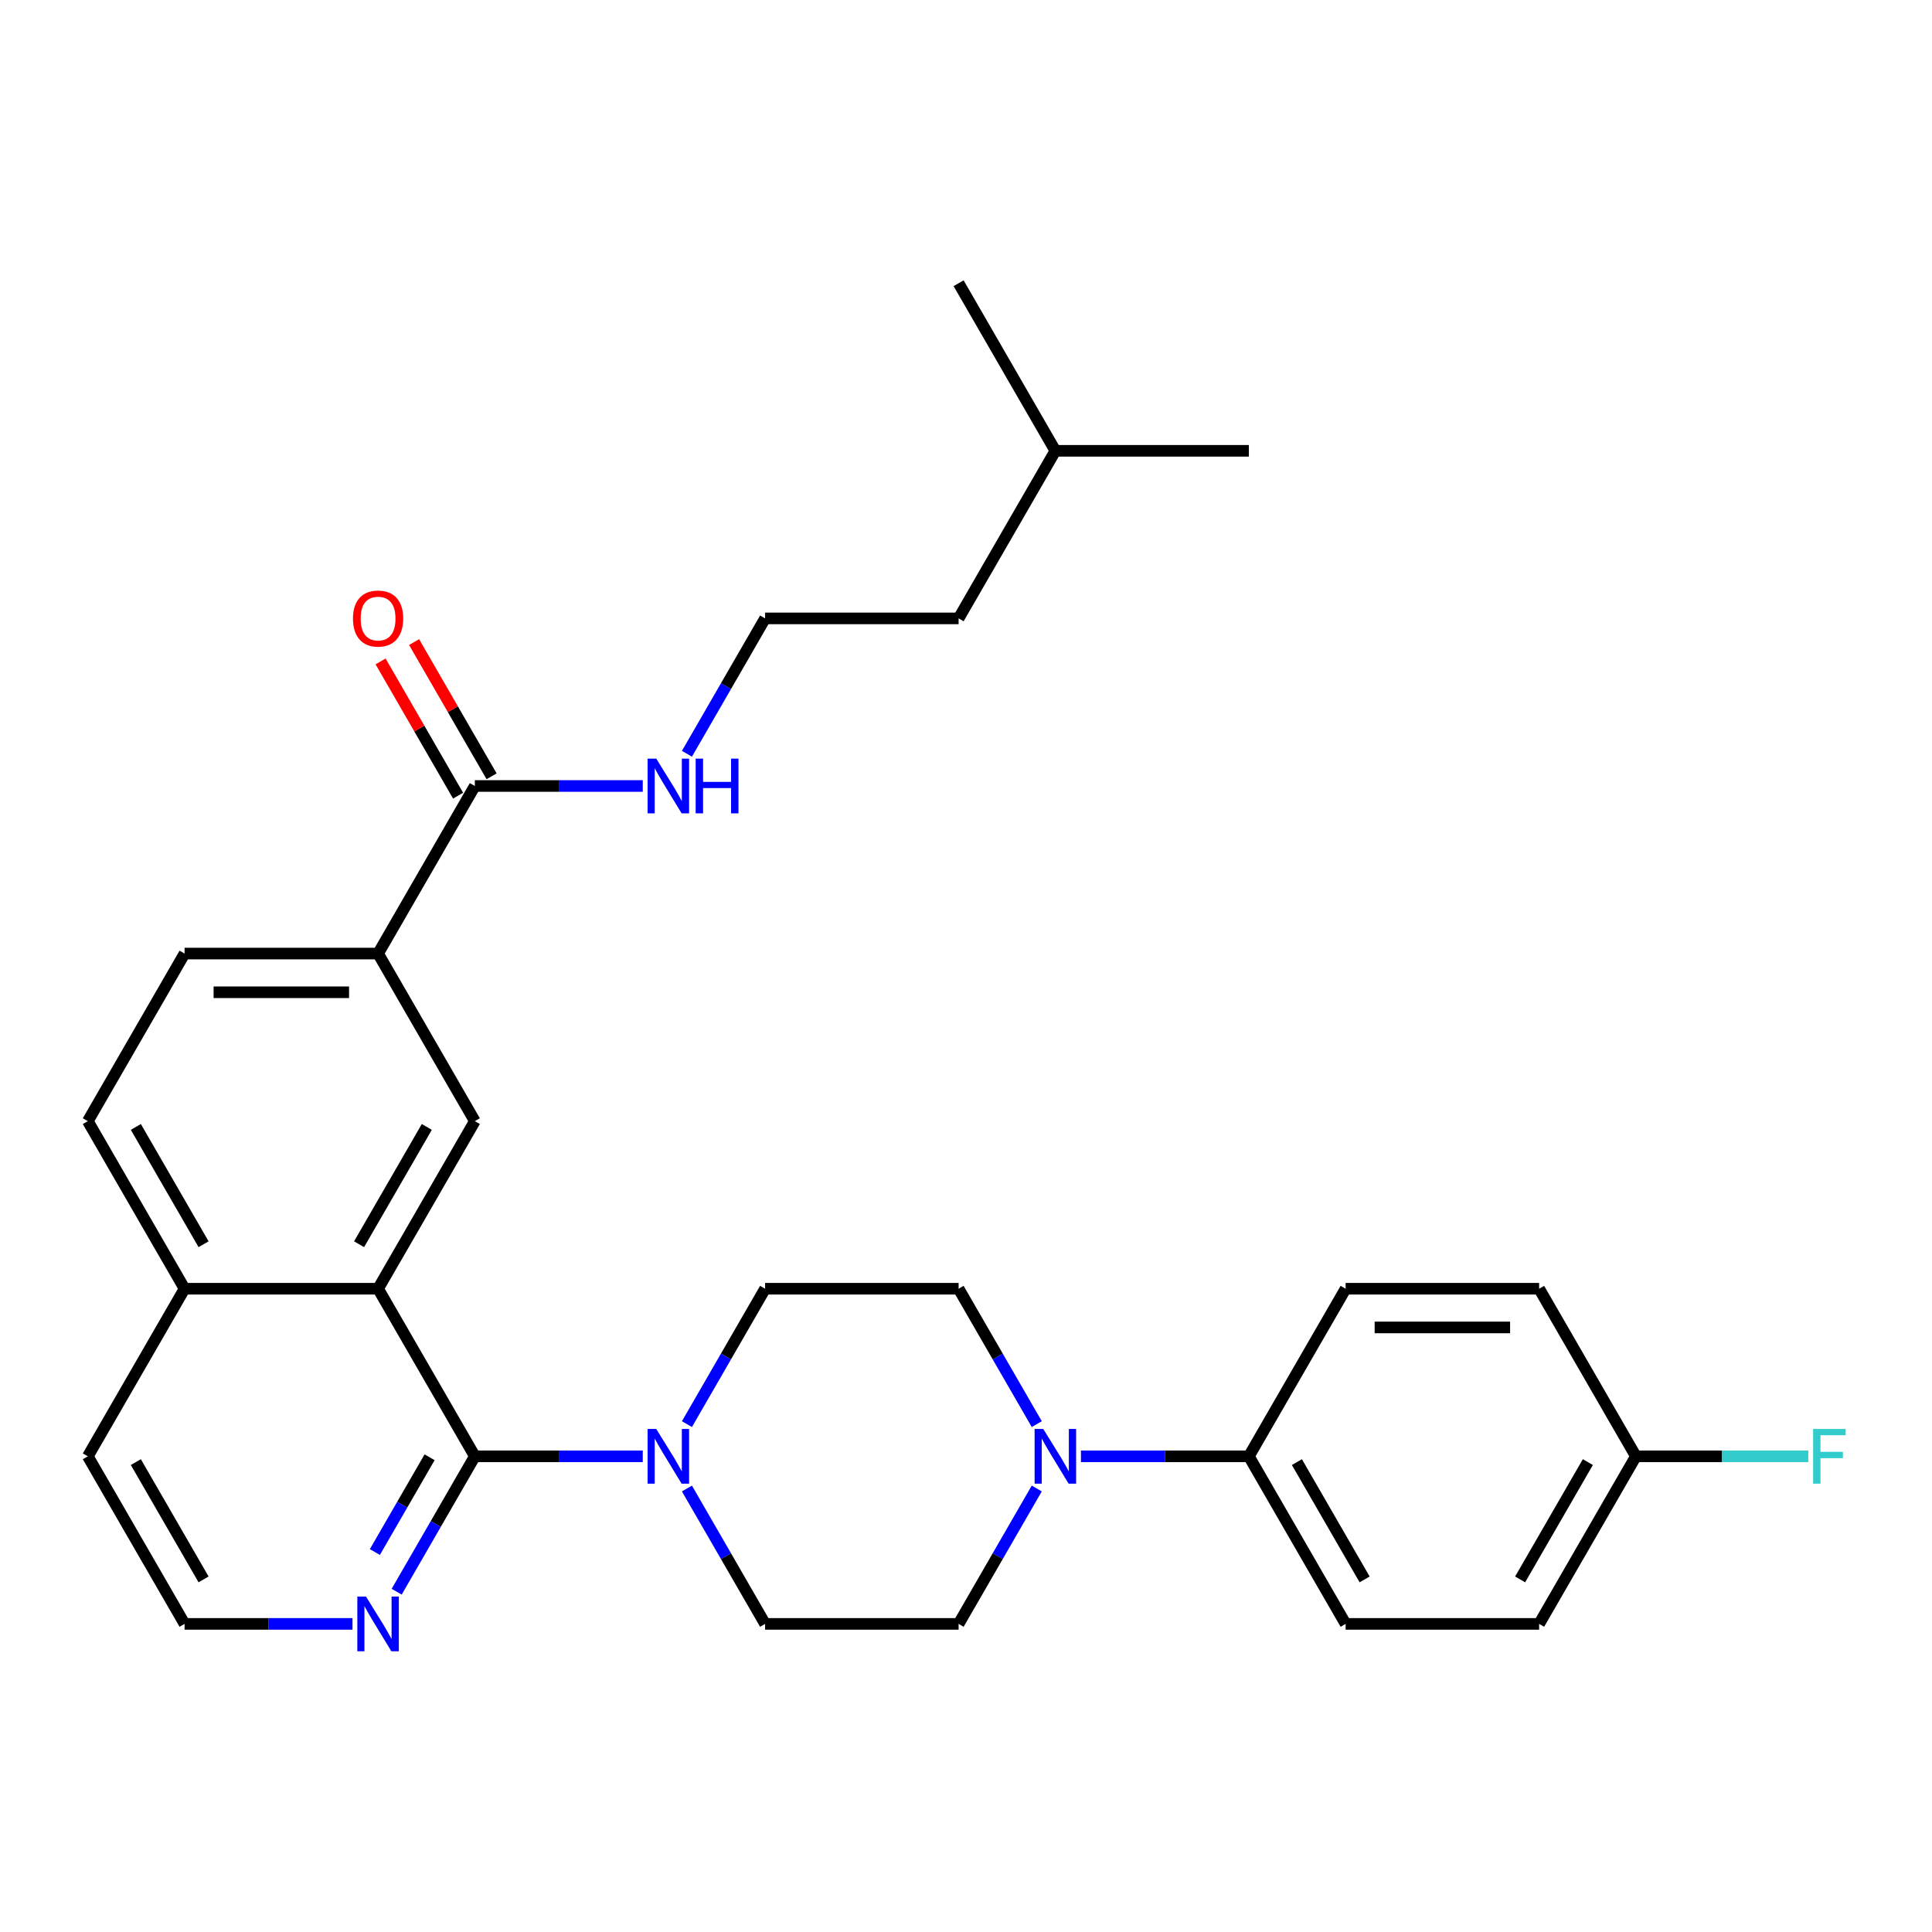 <?xml version='1.0' encoding='iso-8859-1'?>
<svg version='1.1' baseProfile='full'
              xmlns='http://www.w3.org/2000/svg'
                      xmlns:rdkit='http://www.rdkit.org/xml'
                      xmlns:xlink='http://www.w3.org/1999/xlink'
                  xml:space='preserve'
width='1000px' height='1000px' viewBox='0 0 1000 1000'>
<!-- END OF HEADER -->
<rect style='opacity:1.0;fill:#FFFFFF;stroke:none' width='1000' height='1000' x='0' y='0'> </rect>
<path class='bond-0' d='M 245.774,753.787 L 195.694,667.046' style='fill:none;fill-rule:evenodd;stroke:#000000;stroke-width:6px;stroke-linecap:butt;stroke-linejoin:miter;stroke-opacity:1' />
<path class='bond-1' d='M 245.774,753.787 L 289.232,753.787' style='fill:none;fill-rule:evenodd;stroke:#000000;stroke-width:6px;stroke-linecap:butt;stroke-linejoin:miter;stroke-opacity:1' />
<path class='bond-1' d='M 289.232,753.787 L 332.69,753.787' style='fill:none;fill-rule:evenodd;stroke:#0000FF;stroke-width:6px;stroke-linecap:butt;stroke-linejoin:miter;stroke-opacity:1' />
<path class='bond-6' d='M 245.774,753.787 L 225.544,788.825' style='fill:none;fill-rule:evenodd;stroke:#000000;stroke-width:6px;stroke-linecap:butt;stroke-linejoin:miter;stroke-opacity:1' />
<path class='bond-6' d='M 225.544,788.825 L 205.315,823.863' style='fill:none;fill-rule:evenodd;stroke:#0000FF;stroke-width:6px;stroke-linecap:butt;stroke-linejoin:miter;stroke-opacity:1' />
<path class='bond-6' d='M 222.357,754.282 L 208.196,778.809' style='fill:none;fill-rule:evenodd;stroke:#000000;stroke-width:6px;stroke-linecap:butt;stroke-linejoin:miter;stroke-opacity:1' />
<path class='bond-6' d='M 208.196,778.809 L 194.036,803.336' style='fill:none;fill-rule:evenodd;stroke:#0000FF;stroke-width:6px;stroke-linecap:butt;stroke-linejoin:miter;stroke-opacity:1' />
<path class='bond-3' d='M 195.694,667.046 L 245.774,580.305' style='fill:none;fill-rule:evenodd;stroke:#000000;stroke-width:6px;stroke-linecap:butt;stroke-linejoin:miter;stroke-opacity:1' />
<path class='bond-3' d='M 185.858,644.019 L 220.914,583.3' style='fill:none;fill-rule:evenodd;stroke:#000000;stroke-width:6px;stroke-linecap:butt;stroke-linejoin:miter;stroke-opacity:1' />
<path class='bond-12' d='M 195.694,667.046 L 95.534,667.046' style='fill:none;fill-rule:evenodd;stroke:#000000;stroke-width:6px;stroke-linecap:butt;stroke-linejoin:miter;stroke-opacity:1' />
<path class='bond-8' d='M 355.554,770.45 L 375.784,805.489' style='fill:none;fill-rule:evenodd;stroke:#0000FF;stroke-width:6px;stroke-linecap:butt;stroke-linejoin:miter;stroke-opacity:1' />
<path class='bond-8' d='M 375.784,805.489 L 396.013,840.527' style='fill:none;fill-rule:evenodd;stroke:#000000;stroke-width:6px;stroke-linecap:butt;stroke-linejoin:miter;stroke-opacity:1' />
<path class='bond-9' d='M 355.554,737.123 L 375.784,702.084' style='fill:none;fill-rule:evenodd;stroke:#0000FF;stroke-width:6px;stroke-linecap:butt;stroke-linejoin:miter;stroke-opacity:1' />
<path class='bond-9' d='M 375.784,702.084 L 396.013,667.046' style='fill:none;fill-rule:evenodd;stroke:#000000;stroke-width:6px;stroke-linecap:butt;stroke-linejoin:miter;stroke-opacity:1' />
<path class='bond-2' d='M 536.632,737.123 L 516.402,702.084' style='fill:none;fill-rule:evenodd;stroke:#0000FF;stroke-width:6px;stroke-linecap:butt;stroke-linejoin:miter;stroke-opacity:1' />
<path class='bond-2' d='M 516.402,702.084 L 496.173,667.046' style='fill:none;fill-rule:evenodd;stroke:#000000;stroke-width:6px;stroke-linecap:butt;stroke-linejoin:miter;stroke-opacity:1' />
<path class='bond-7' d='M 559.497,753.787 L 602.955,753.787' style='fill:none;fill-rule:evenodd;stroke:#0000FF;stroke-width:6px;stroke-linecap:butt;stroke-linejoin:miter;stroke-opacity:1' />
<path class='bond-7' d='M 602.955,753.787 L 646.412,753.787' style='fill:none;fill-rule:evenodd;stroke:#000000;stroke-width:6px;stroke-linecap:butt;stroke-linejoin:miter;stroke-opacity:1' />
<path class='bond-31' d='M 536.632,770.45 L 516.402,805.489' style='fill:none;fill-rule:evenodd;stroke:#0000FF;stroke-width:6px;stroke-linecap:butt;stroke-linejoin:miter;stroke-opacity:1' />
<path class='bond-31' d='M 516.402,805.489 L 496.173,840.527' style='fill:none;fill-rule:evenodd;stroke:#000000;stroke-width:6px;stroke-linecap:butt;stroke-linejoin:miter;stroke-opacity:1' />
<path class='bond-5' d='M 245.774,580.305 L 195.694,493.564' style='fill:none;fill-rule:evenodd;stroke:#000000;stroke-width:6px;stroke-linecap:butt;stroke-linejoin:miter;stroke-opacity:1' />
<path class='bond-4' d='M 245.774,406.823 L 195.694,493.564' style='fill:none;fill-rule:evenodd;stroke:#000000;stroke-width:6px;stroke-linecap:butt;stroke-linejoin:miter;stroke-opacity:1' />
<path class='bond-13' d='M 254.448,401.815 L 234.392,367.077' style='fill:none;fill-rule:evenodd;stroke:#000000;stroke-width:6px;stroke-linecap:butt;stroke-linejoin:miter;stroke-opacity:1' />
<path class='bond-13' d='M 234.392,367.077 L 214.335,332.338' style='fill:none;fill-rule:evenodd;stroke:#FF0000;stroke-width:6px;stroke-linecap:butt;stroke-linejoin:miter;stroke-opacity:1' />
<path class='bond-13' d='M 237.1,411.831 L 217.044,377.093' style='fill:none;fill-rule:evenodd;stroke:#000000;stroke-width:6px;stroke-linecap:butt;stroke-linejoin:miter;stroke-opacity:1' />
<path class='bond-13' d='M 217.044,377.093 L 196.987,342.354' style='fill:none;fill-rule:evenodd;stroke:#FF0000;stroke-width:6px;stroke-linecap:butt;stroke-linejoin:miter;stroke-opacity:1' />
<path class='bond-15' d='M 245.774,406.823 L 289.232,406.823' style='fill:none;fill-rule:evenodd;stroke:#000000;stroke-width:6px;stroke-linecap:butt;stroke-linejoin:miter;stroke-opacity:1' />
<path class='bond-15' d='M 289.232,406.823 L 332.69,406.823' style='fill:none;fill-rule:evenodd;stroke:#0000FF;stroke-width:6px;stroke-linecap:butt;stroke-linejoin:miter;stroke-opacity:1' />
<path class='bond-32' d='M 195.694,493.564 L 95.534,493.564' style='fill:none;fill-rule:evenodd;stroke:#000000;stroke-width:6px;stroke-linecap:butt;stroke-linejoin:miter;stroke-opacity:1' />
<path class='bond-32' d='M 180.67,513.596 L 110.558,513.596' style='fill:none;fill-rule:evenodd;stroke:#000000;stroke-width:6px;stroke-linecap:butt;stroke-linejoin:miter;stroke-opacity:1' />
<path class='bond-20' d='M 182.45,840.527 L 138.992,840.527' style='fill:none;fill-rule:evenodd;stroke:#0000FF;stroke-width:6px;stroke-linecap:butt;stroke-linejoin:miter;stroke-opacity:1' />
<path class='bond-20' d='M 138.992,840.527 L 95.534,840.527' style='fill:none;fill-rule:evenodd;stroke:#000000;stroke-width:6px;stroke-linecap:butt;stroke-linejoin:miter;stroke-opacity:1' />
<path class='bond-17' d='M 646.412,753.787 L 696.492,840.527' style='fill:none;fill-rule:evenodd;stroke:#000000;stroke-width:6px;stroke-linecap:butt;stroke-linejoin:miter;stroke-opacity:1' />
<path class='bond-17' d='M 671.273,756.782 L 706.328,817.5' style='fill:none;fill-rule:evenodd;stroke:#000000;stroke-width:6px;stroke-linecap:butt;stroke-linejoin:miter;stroke-opacity:1' />
<path class='bond-18' d='M 646.412,753.787 L 696.492,667.046' style='fill:none;fill-rule:evenodd;stroke:#000000;stroke-width:6px;stroke-linecap:butt;stroke-linejoin:miter;stroke-opacity:1' />
<path class='bond-10' d='M 396.013,840.527 L 496.173,840.527' style='fill:none;fill-rule:evenodd;stroke:#000000;stroke-width:6px;stroke-linecap:butt;stroke-linejoin:miter;stroke-opacity:1' />
<path class='bond-11' d='M 396.013,667.046 L 496.173,667.046' style='fill:none;fill-rule:evenodd;stroke:#000000;stroke-width:6px;stroke-linecap:butt;stroke-linejoin:miter;stroke-opacity:1' />
<path class='bond-16' d='M 95.534,667.046 L 45.455,580.305' style='fill:none;fill-rule:evenodd;stroke:#000000;stroke-width:6px;stroke-linecap:butt;stroke-linejoin:miter;stroke-opacity:1' />
<path class='bond-16' d='M 105.371,644.019 L 70.315,583.3' style='fill:none;fill-rule:evenodd;stroke:#000000;stroke-width:6px;stroke-linecap:butt;stroke-linejoin:miter;stroke-opacity:1' />
<path class='bond-30' d='M 95.534,667.046 L 45.455,753.787' style='fill:none;fill-rule:evenodd;stroke:#000000;stroke-width:6px;stroke-linecap:butt;stroke-linejoin:miter;stroke-opacity:1' />
<path class='bond-14' d='M 95.534,493.564 L 45.455,580.305' style='fill:none;fill-rule:evenodd;stroke:#000000;stroke-width:6px;stroke-linecap:butt;stroke-linejoin:miter;stroke-opacity:1' />
<path class='bond-24' d='M 355.554,390.159 L 375.784,355.121' style='fill:none;fill-rule:evenodd;stroke:#0000FF;stroke-width:6px;stroke-linecap:butt;stroke-linejoin:miter;stroke-opacity:1' />
<path class='bond-24' d='M 375.784,355.121 L 396.013,320.082' style='fill:none;fill-rule:evenodd;stroke:#000000;stroke-width:6px;stroke-linecap:butt;stroke-linejoin:miter;stroke-opacity:1' />
<path class='bond-22' d='M 696.492,840.527 L 796.652,840.527' style='fill:none;fill-rule:evenodd;stroke:#000000;stroke-width:6px;stroke-linecap:butt;stroke-linejoin:miter;stroke-opacity:1' />
<path class='bond-21' d='M 696.492,667.046 L 796.652,667.046' style='fill:none;fill-rule:evenodd;stroke:#000000;stroke-width:6px;stroke-linecap:butt;stroke-linejoin:miter;stroke-opacity:1' />
<path class='bond-21' d='M 711.516,687.078 L 781.628,687.078' style='fill:none;fill-rule:evenodd;stroke:#000000;stroke-width:6px;stroke-linecap:butt;stroke-linejoin:miter;stroke-opacity:1' />
<path class='bond-19' d='M 846.732,753.787 L 796.652,667.046' style='fill:none;fill-rule:evenodd;stroke:#000000;stroke-width:6px;stroke-linecap:butt;stroke-linejoin:miter;stroke-opacity:1' />
<path class='bond-23' d='M 846.732,753.787 L 891.35,753.787' style='fill:none;fill-rule:evenodd;stroke:#000000;stroke-width:6px;stroke-linecap:butt;stroke-linejoin:miter;stroke-opacity:1' />
<path class='bond-23' d='M 891.35,753.787 L 935.967,753.787' style='fill:none;fill-rule:evenodd;stroke:#33CCCC;stroke-width:6px;stroke-linecap:butt;stroke-linejoin:miter;stroke-opacity:1' />
<path class='bond-33' d='M 846.732,753.787 L 796.652,840.527' style='fill:none;fill-rule:evenodd;stroke:#000000;stroke-width:6px;stroke-linecap:butt;stroke-linejoin:miter;stroke-opacity:1' />
<path class='bond-33' d='M 821.872,756.782 L 786.816,817.5' style='fill:none;fill-rule:evenodd;stroke:#000000;stroke-width:6px;stroke-linecap:butt;stroke-linejoin:miter;stroke-opacity:1' />
<path class='bond-25' d='M 95.534,840.527 L 45.455,753.787' style='fill:none;fill-rule:evenodd;stroke:#000000;stroke-width:6px;stroke-linecap:butt;stroke-linejoin:miter;stroke-opacity:1' />
<path class='bond-25' d='M 105.371,817.5 L 70.315,756.782' style='fill:none;fill-rule:evenodd;stroke:#000000;stroke-width:6px;stroke-linecap:butt;stroke-linejoin:miter;stroke-opacity:1' />
<path class='bond-26' d='M 396.013,320.082 L 496.173,320.082' style='fill:none;fill-rule:evenodd;stroke:#000000;stroke-width:6px;stroke-linecap:butt;stroke-linejoin:miter;stroke-opacity:1' />
<path class='bond-27' d='M 496.173,320.082 L 546.253,233.342' style='fill:none;fill-rule:evenodd;stroke:#000000;stroke-width:6px;stroke-linecap:butt;stroke-linejoin:miter;stroke-opacity:1' />
<path class='bond-28' d='M 546.253,233.342 L 646.412,233.342' style='fill:none;fill-rule:evenodd;stroke:#000000;stroke-width:6px;stroke-linecap:butt;stroke-linejoin:miter;stroke-opacity:1' />
<path class='bond-29' d='M 546.253,233.342 L 496.173,146.601' style='fill:none;fill-rule:evenodd;stroke:#000000;stroke-width:6px;stroke-linecap:butt;stroke-linejoin:miter;stroke-opacity:1' />
<path  class='atom-2' d='M 339.674 739.627
L 348.954 754.627
Q 349.874 756.107, 351.354 758.787
Q 352.834 761.467, 352.914 761.627
L 352.914 739.627
L 356.674 739.627
L 356.674 767.947
L 352.794 767.947
L 342.834 751.547
Q 341.674 749.627, 340.434 747.427
Q 339.234 745.227, 338.874 744.547
L 338.874 767.947
L 335.194 767.947
L 335.194 739.627
L 339.674 739.627
' fill='#0000FF'/>
<path  class='atom-3' d='M 539.993 739.627
L 549.273 754.627
Q 550.193 756.107, 551.673 758.787
Q 553.153 761.467, 553.233 761.627
L 553.233 739.627
L 556.993 739.627
L 556.993 767.947
L 553.113 767.947
L 543.153 751.547
Q 541.993 749.627, 540.753 747.427
Q 539.553 745.227, 539.193 744.547
L 539.193 767.947
L 535.513 767.947
L 535.513 739.627
L 539.993 739.627
' fill='#0000FF'/>
<path  class='atom-7' d='M 189.434 826.367
L 198.714 841.367
Q 199.634 842.847, 201.114 845.527
Q 202.594 848.207, 202.674 848.367
L 202.674 826.367
L 206.434 826.367
L 206.434 854.687
L 202.554 854.687
L 192.594 838.287
Q 191.434 836.367, 190.194 834.167
Q 188.994 831.967, 188.634 831.287
L 188.634 854.687
L 184.954 854.687
L 184.954 826.367
L 189.434 826.367
' fill='#0000FF'/>
<path  class='atom-14' d='M 182.694 320.162
Q 182.694 313.362, 186.054 309.562
Q 189.414 305.762, 195.694 305.762
Q 201.974 305.762, 205.334 309.562
Q 208.694 313.362, 208.694 320.162
Q 208.694 327.042, 205.294 330.962
Q 201.894 334.842, 195.694 334.842
Q 189.454 334.842, 186.054 330.962
Q 182.694 327.082, 182.694 320.162
M 195.694 331.642
Q 200.014 331.642, 202.334 328.762
Q 204.694 325.842, 204.694 320.162
Q 204.694 314.602, 202.334 311.802
Q 200.014 308.962, 195.694 308.962
Q 191.374 308.962, 189.014 311.762
Q 186.694 314.562, 186.694 320.162
Q 186.694 325.882, 189.014 328.762
Q 191.374 331.642, 195.694 331.642
' fill='#FF0000'/>
<path  class='atom-16' d='M 339.674 392.663
L 348.954 407.663
Q 349.874 409.143, 351.354 411.823
Q 352.834 414.503, 352.914 414.663
L 352.914 392.663
L 356.674 392.663
L 356.674 420.983
L 352.794 420.983
L 342.834 404.583
Q 341.674 402.663, 340.434 400.463
Q 339.234 398.263, 338.874 397.583
L 338.874 420.983
L 335.194 420.983
L 335.194 392.663
L 339.674 392.663
' fill='#0000FF'/>
<path  class='atom-16' d='M 360.074 392.663
L 363.914 392.663
L 363.914 404.703
L 378.394 404.703
L 378.394 392.663
L 382.234 392.663
L 382.234 420.983
L 378.394 420.983
L 378.394 407.903
L 363.914 407.903
L 363.914 420.983
L 360.074 420.983
L 360.074 392.663
' fill='#0000FF'/>
<path  class='atom-24' d='M 938.471 739.627
L 955.311 739.627
L 955.311 742.867
L 942.271 742.867
L 942.271 751.467
L 953.871 751.467
L 953.871 754.747
L 942.271 754.747
L 942.271 767.947
L 938.471 767.947
L 938.471 739.627
' fill='#33CCCC'/>
</svg>
